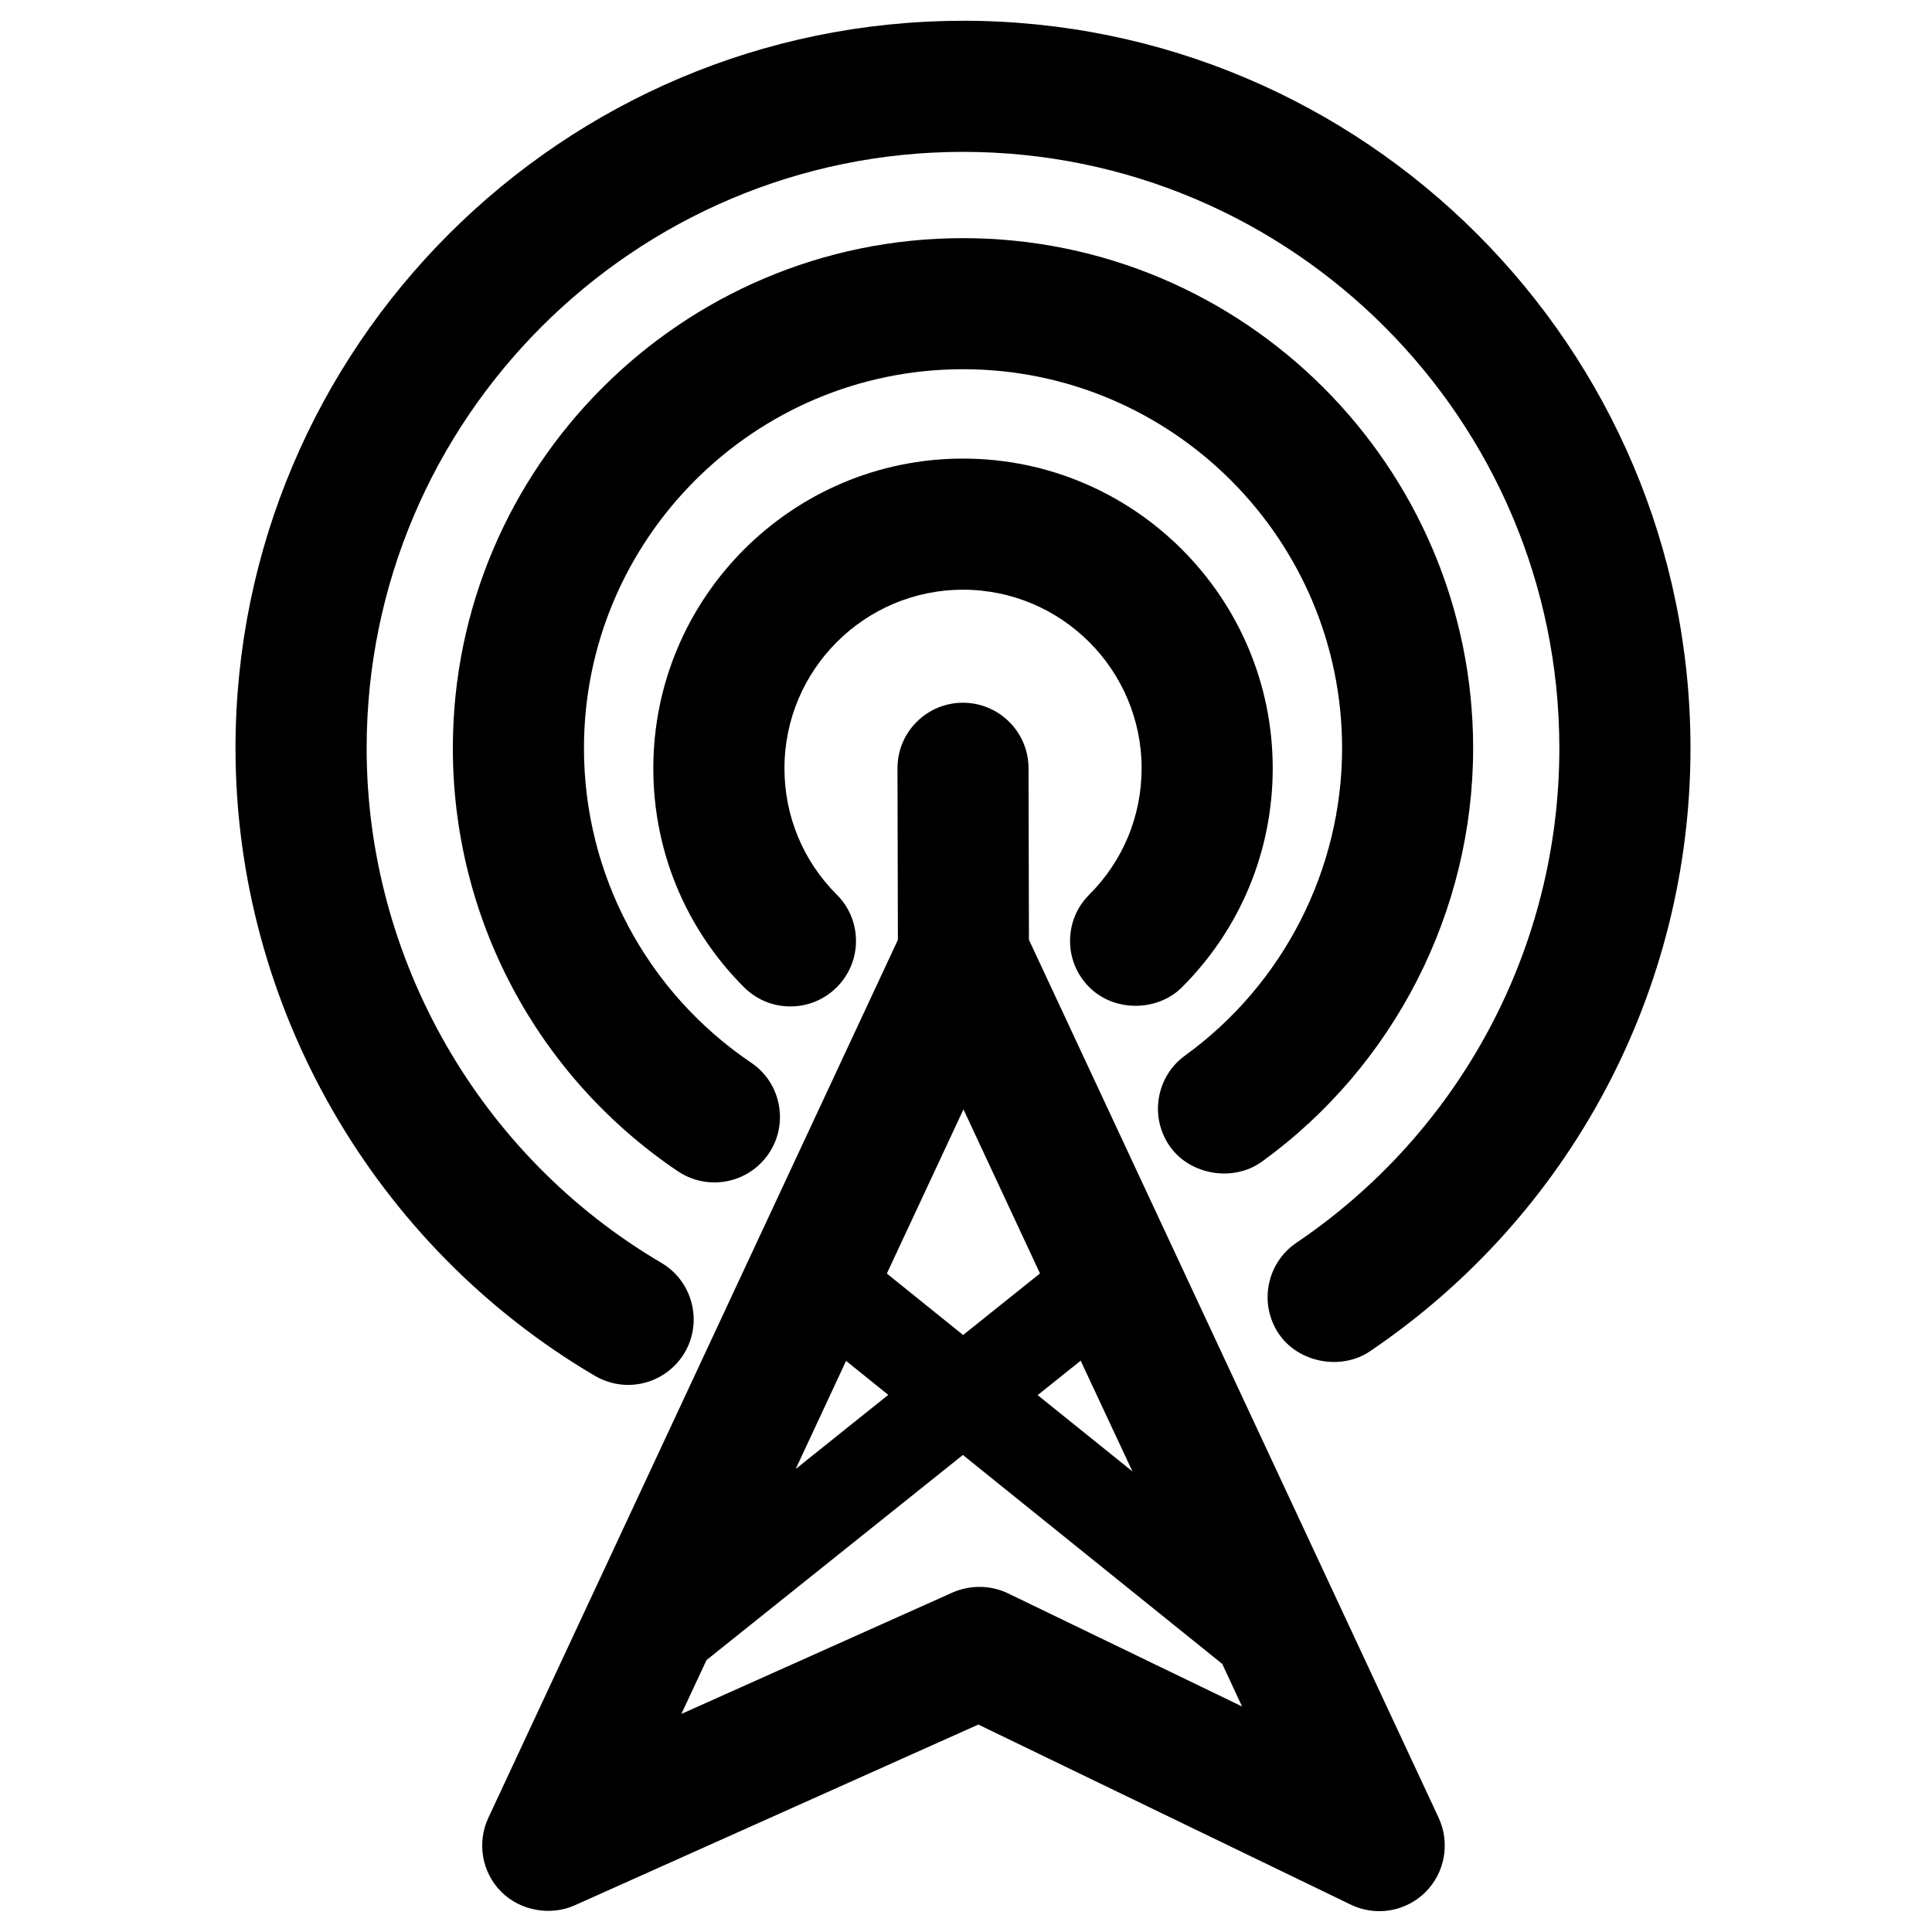 <?xml version="1.0" encoding="UTF-8"?>
<!-- Uploaded to: SVG Repo, www.svgrepo.com, Generator: SVG Repo Mixer Tools -->
<svg fill="#000000" width="800px" height="800px" version="1.1" viewBox="144 144 512 512" xmlns="http://www.w3.org/2000/svg">
 <g>
  <path d="m416.68 393.05-0.109-45.469c0-9.562-7.801-17.352-17.402-17.352-4.652 0.012-9.012 1.84-12.285 5.125-3.273 3.289-5.055 7.668-5.043 12.273l0.109 45.441-108.53 232.67c-3.082 6.562-1.727 14.418 3.356 19.551 5.031 5.094 13.098 6.5 19.453 3.672l107.04-47.934 98.676 47.711c2.359 1.141 4.965 1.738 7.566 1.738 4.594 0 8.918-1.789 12.215-5.004 5.191-5.156 6.621-13.051 3.539-19.715zm27.426 140.89-25.117-20.219 11.398-9.125zm-44.777-95.945 20.281 43.488-20.379 16.305-20.207-16.281zm-31.109 66.656 11.18 9.008-24.531 19.637zm42.922 61.609c-4.547-2.199-9.965-2.297-14.684-0.234l-71.883 32.184 6.66-14.273 67.938-54.352 68.738 55.371 5.25 11.277z"/>
  <path d="m427.58 393.33c-0.012 4.641 1.789 8.992 5.094 12.297 6.566 6.562 17.98 6.562 24.57 0 15.496-15.508 24.039-36.113 24.039-58.031 0-45.25-36.816-82.066-82.082-82.066-45.25 0-82.066 36.816-82.066 82.066 0 21.914 8.543 42.52 24.012 58.012 3.277 3.281 7.641 5.106 12.309 5.106 4.652 0 9.012-1.809 12.285-5.078 3.293-3.293 5.106-7.656 5.106-12.297-0.012-4.641-1.82-9.004-5.106-12.258-8.941-8.93-13.852-20.828-13.852-33.477 0-26.098 21.227-47.324 47.312-47.324 26.098 0 47.336 21.227 47.336 47.324 0 12.652-4.922 24.539-13.852 33.461-3.289 3.273-5.106 7.625-5.106 12.266z"/>
  <path d="m478.41 451.86c35.066-25.375 55.988-66.348 55.988-109.57 0-74.547-60.645-135.18-135.2-135.18-74.531 0-135.19 60.633-135.19 135.18 0 44.984 22.273 86.895 59.605 112.09 2.879 1.941 6.246 2.973 9.707 2.973 5.769 0 11.156-2.844 14.398-7.629 2.613-3.863 3.539-8.492 2.652-13.051-0.887-4.566-3.5-8.5-7.312-11.051-27.738-18.762-44.301-49.906-44.301-83.328 0-55.398 45.066-100.45 100.45-100.45 55.391 0 100.46 45.055 100.46 100.45 0 32.129-15.566 62.59-41.641 81.457-7.738 5.613-9.469 16.488-3.863 24.234 5.383 7.453 16.719 9.301 24.238 3.875z"/>
  <path d="m399.2 149.51c-106.31 0-192.79 86.488-192.79 192.79 0 68.062 36.5 131.8 95.359 166.38 2.664 1.527 5.676 2.336 8.715 2.336 6.125 0 11.859-3.281 14.98-8.582 4.828-8.25 2.055-18.906-6.195-23.77-48.168-28.297-78.105-80.555-78.105-136.37 0-87.148 70.898-158.05 158.04-158.05 87.16 0 158.04 70.898 158.04 158.05 0 52.59-26.047 101.57-69.707 131.07-7.91 5.375-9.988 16.188-4.641 24.105 5.164 7.656 16.477 9.805 24.105 4.668 53.219-35.953 84.996-95.707 84.996-159.85 0-106.3-86.477-192.79-192.8-192.79z"/>
 </g>
</svg>